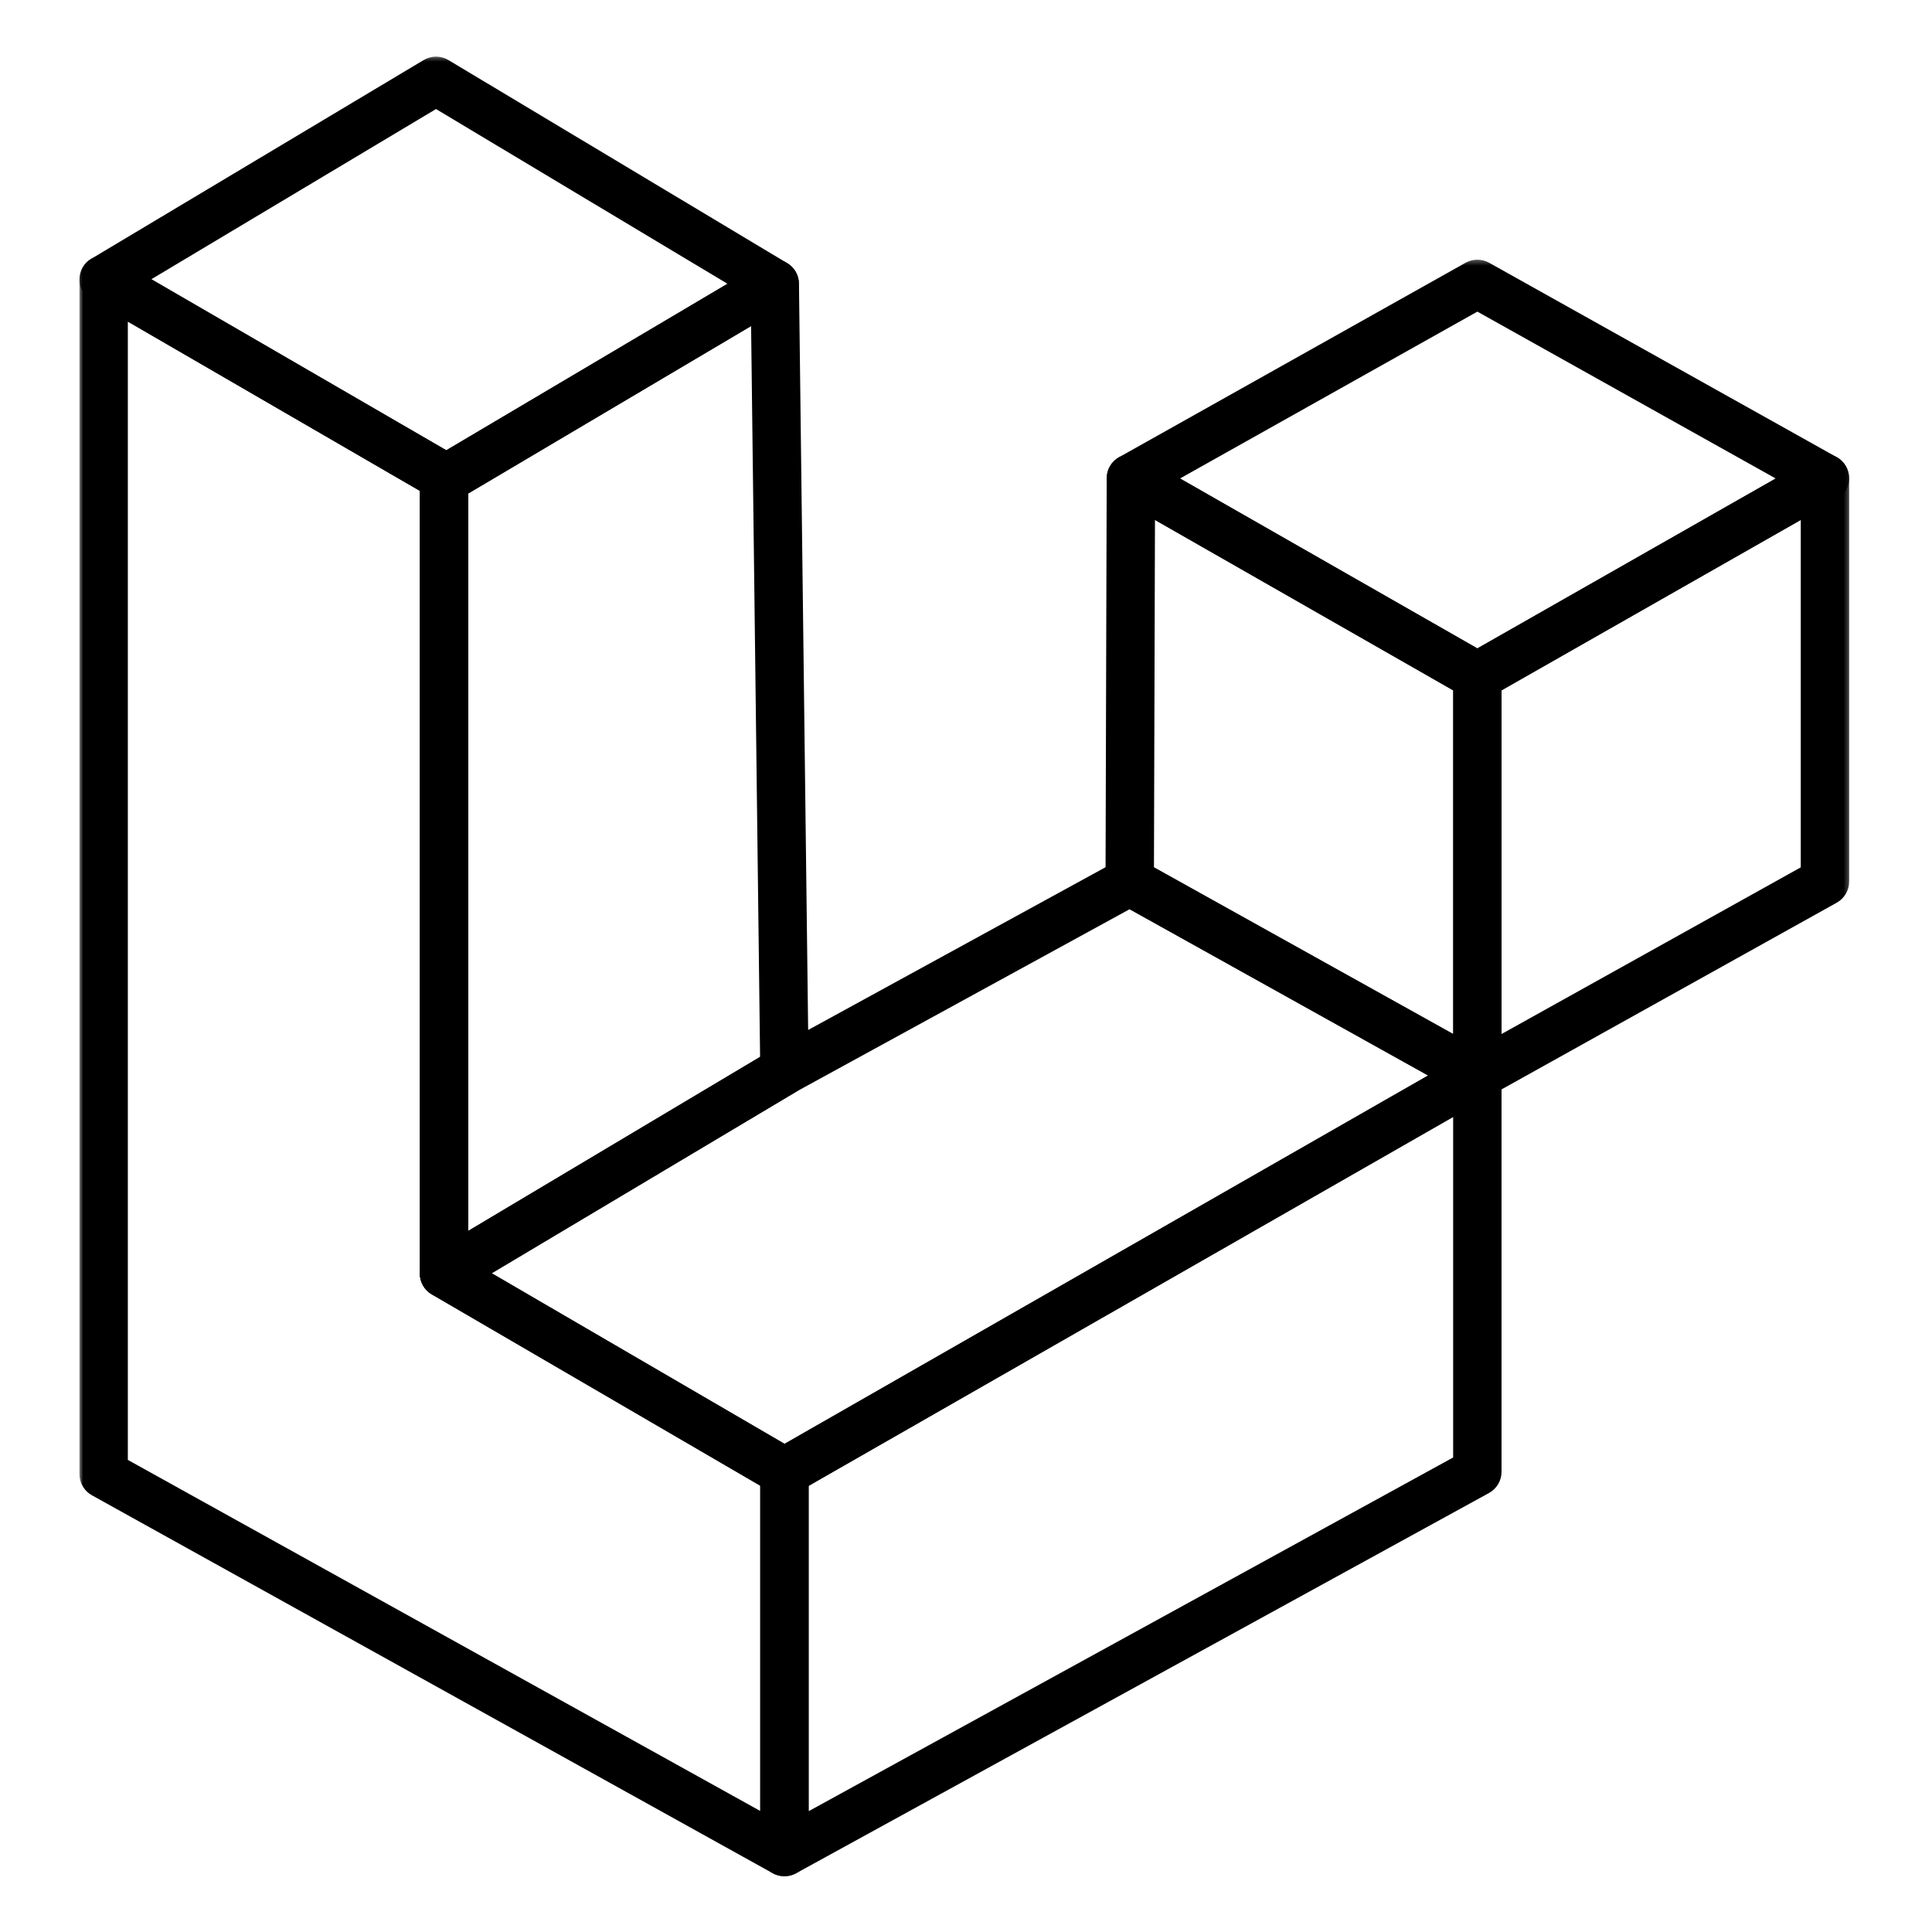 <svg width="360" height="360" viewBox="0 0 360 360" fill="none" xmlns="http://www.w3.org/2000/svg">
<mask id="mask0_73_399" style="mask-type:luminance" maskUnits="userSpaceOnUse" x="14" y="10" width="136" height="84">
<path d="M14.712 10.384H149.339V93.838H14.712V10.384Z" fill="white"/>
</mask>
<g mask="url(#mask0_73_399)">
<path d="M83.186 93.634C82.377 93.634 81.626 93.431 80.927 93.026L80.483 92.77L17.051 55.997C16.881 55.898 16.72 55.789 16.566 55.671C16.409 55.552 16.263 55.423 16.126 55.286C15.988 55.146 15.859 55 15.74 54.845C15.62 54.691 15.512 54.528 15.414 54.361C15.315 54.191 15.228 54.016 15.154 53.836C15.078 53.656 15.014 53.472 14.963 53.283C14.913 53.095 14.872 52.904 14.847 52.71C14.819 52.517 14.805 52.322 14.805 52.127C14.803 51.931 14.815 51.736 14.838 51.543C14.862 51.348 14.898 51.158 14.949 50.967C14.997 50.779 15.057 50.595 15.131 50.413C15.203 50.231 15.287 50.055 15.383 49.886C15.48 49.716 15.586 49.551 15.702 49.395C15.821 49.24 15.946 49.092 16.083 48.95C16.219 48.81 16.365 48.681 16.517 48.559C16.67 48.438 16.831 48.328 16.998 48.228L78.936 11.195C79.285 10.985 79.657 10.826 80.051 10.718C80.443 10.608 80.843 10.555 81.251 10.555C81.66 10.555 82.06 10.611 82.454 10.718C82.845 10.829 83.218 10.987 83.567 11.197L146.684 49.033C146.851 49.134 147.01 49.244 147.162 49.365C147.315 49.486 147.459 49.615 147.594 49.755C147.73 49.894 147.857 50.04 147.973 50.197C148.09 50.351 148.195 50.514 148.293 50.684C148.388 50.853 148.471 51.027 148.545 51.209C148.617 51.389 148.678 51.573 148.729 51.759C148.778 51.947 148.814 52.138 148.839 52.331C148.862 52.525 148.875 52.718 148.875 52.913C148.873 53.108 148.86 53.3 148.835 53.493C148.809 53.685 148.771 53.876 148.722 54.064C148.672 54.253 148.608 54.435 148.536 54.615C148.462 54.795 148.375 54.97 148.28 55.138C148.183 55.307 148.077 55.468 147.958 55.624C147.842 55.779 147.715 55.925 147.577 56.065C147.442 56.202 147.296 56.331 147.143 56.452C146.991 56.571 146.83 56.681 146.663 56.78L85.481 93.003C84.774 93.424 84.007 93.634 83.186 93.634ZM28.198 52.034L83.161 83.901L135.558 52.877L81.245 20.318L28.198 52.034Z" fill="black"/>
</g>
<mask id="mask1_73_399" style="mask-type:luminance" maskUnits="userSpaceOnUse" x="14" y="47" width="137" height="303">
<path d="M14.712 47.233H150.964V349.615H14.712V47.233Z" fill="white"/>
</mask>
<g mask="url(#mask1_73_399)">
<path d="M146.17 349.615C145.393 349.615 144.662 349.427 143.983 349.048L17.125 278.624C16.771 278.429 16.452 278.192 16.164 277.911C15.876 277.629 15.63 277.316 15.427 276.971C15.224 276.624 15.067 276.255 14.961 275.868C14.858 275.48 14.805 275.085 14.805 274.682V52.096C14.805 51.7 14.855 51.31 14.957 50.927C15.061 50.544 15.211 50.182 15.408 49.839C15.607 49.496 15.846 49.185 16.126 48.906C16.407 48.626 16.718 48.387 17.061 48.188C17.404 47.991 17.768 47.841 18.149 47.739C18.532 47.638 18.922 47.587 19.318 47.587C19.714 47.587 20.103 47.64 20.486 47.744C20.867 47.845 21.231 47.998 21.572 48.194L85.002 84.968C85.343 85.167 85.654 85.404 85.934 85.685C86.211 85.965 86.45 86.276 86.647 86.617C86.844 86.96 86.994 87.322 87.096 87.703C87.197 88.084 87.248 88.473 87.248 88.867V234.706L148.439 270.354C148.78 270.55 149.089 270.79 149.368 271.069C149.645 271.348 149.882 271.66 150.079 272.003C150.276 272.343 150.424 272.705 150.526 273.086C150.628 273.467 150.678 273.855 150.678 274.248V345.107C150.678 345.403 150.649 345.695 150.592 345.987C150.534 346.277 150.45 346.559 150.335 346.832C150.223 347.105 150.084 347.365 149.918 347.611C149.755 347.858 149.567 348.085 149.358 348.294C149.148 348.504 148.921 348.69 148.676 348.855C148.428 349.021 148.17 349.158 147.895 349.272C147.622 349.385 147.34 349.471 147.05 349.529C146.76 349.586 146.466 349.615 146.17 349.615ZM23.82 272.03L141.663 337.448V276.839L80.472 241.192C80.132 240.993 79.823 240.756 79.543 240.477C79.266 240.195 79.029 239.886 78.832 239.543C78.635 239.203 78.487 238.841 78.385 238.46C78.284 238.079 78.233 237.691 78.233 237.297V91.466L23.82 59.919V272.03Z" fill="black"/>
</g>
<path d="M82.742 241.806C82.445 241.806 82.151 241.776 81.861 241.719C81.571 241.662 81.29 241.575 81.016 241.463C80.741 241.349 80.483 241.209 80.235 241.046C79.99 240.881 79.763 240.695 79.554 240.485C79.344 240.275 79.158 240.047 78.993 239.801C78.828 239.556 78.69 239.295 78.576 239.022C78.464 238.749 78.377 238.466 78.32 238.176C78.263 237.886 78.233 237.593 78.233 237.297V88.868C78.233 88.587 78.258 88.31 78.311 88.034C78.362 87.759 78.438 87.493 78.54 87.232C78.641 86.972 78.766 86.722 78.915 86.485C79.063 86.246 79.232 86.026 79.42 85.818C79.609 85.613 79.816 85.427 80.041 85.257C80.265 85.09 80.502 84.944 80.754 84.821C81.004 84.698 81.264 84.599 81.535 84.525C81.804 84.449 82.079 84.4 82.356 84.377L142.072 49.02C142.241 48.92 142.415 48.831 142.597 48.755C142.777 48.677 142.963 48.611 143.153 48.558C143.342 48.505 143.534 48.465 143.729 48.438C143.924 48.41 144.121 48.395 144.315 48.391C144.512 48.389 144.709 48.399 144.904 48.425C145.101 48.448 145.293 48.484 145.484 48.533C145.674 48.581 145.861 48.643 146.045 48.715C146.227 48.789 146.405 48.873 146.576 48.969C146.748 49.066 146.913 49.174 147.069 49.291C147.228 49.409 147.376 49.536 147.518 49.674C147.658 49.811 147.789 49.957 147.912 50.114C148.033 50.269 148.145 50.429 148.244 50.599C148.346 50.768 148.435 50.944 148.511 51.124C148.589 51.306 148.655 51.49 148.708 51.68C148.761 51.869 148.801 52.061 148.831 52.256C148.858 52.451 148.873 52.648 148.875 52.845L150.679 199.423C150.683 199.819 150.636 200.206 150.539 200.589C150.441 200.973 150.298 201.337 150.105 201.682C149.912 202.027 149.677 202.34 149.402 202.624C149.127 202.905 148.818 203.149 148.479 203.352L85.051 241.169C84.34 241.594 83.569 241.806 82.742 241.804V241.806ZM87.248 91.957V229.359L141.631 196.936L139.955 60.749L87.248 91.957Z" fill="black"/>
<path d="M146.17 349.615C145.876 349.615 145.581 349.586 145.291 349.528C145.001 349.471 144.72 349.384 144.445 349.272C144.172 349.158 143.911 349.02 143.666 348.855C143.42 348.69 143.191 348.504 142.982 348.294C142.774 348.085 142.586 347.858 142.423 347.611C142.258 347.365 142.118 347.105 142.006 346.832C141.892 346.559 141.807 346.277 141.75 345.987C141.691 345.697 141.663 345.403 141.663 345.106V274.248C141.663 273.85 141.714 273.461 141.818 273.078C141.919 272.695 142.072 272.33 142.271 271.988C142.47 271.643 142.711 271.331 142.992 271.052C143.274 270.773 143.587 270.533 143.93 270.336L273.041 196.434C273.212 196.337 273.388 196.25 273.57 196.176C273.752 196.102 273.938 196.039 274.129 195.988C274.319 195.939 274.51 195.901 274.707 195.876C274.901 195.85 275.096 195.837 275.293 195.84C275.49 195.84 275.687 195.852 275.882 195.88C276.076 195.905 276.269 195.943 276.457 195.994C276.648 196.047 276.834 196.111 277.014 196.185C277.196 196.261 277.372 196.348 277.543 196.447C277.713 196.544 277.876 196.655 278.03 196.775C278.187 196.894 278.335 197.025 278.472 197.163C278.612 197.302 278.741 197.45 278.86 197.607C278.981 197.764 279.088 197.927 279.188 198.096C279.285 198.268 279.372 198.443 279.446 198.625C279.522 198.807 279.586 198.992 279.637 199.182C279.688 199.373 279.726 199.565 279.751 199.76C279.776 199.955 279.789 200.149 279.789 200.346V274.248C279.789 274.653 279.736 275.048 279.628 275.438C279.522 275.827 279.366 276.198 279.16 276.545C278.955 276.892 278.707 277.205 278.415 277.487C278.125 277.769 277.804 278.006 277.45 278.2L148.34 349.058C147.664 349.429 146.94 349.615 146.17 349.615ZM150.679 276.863V337.49L270.774 271.579V208.121L150.679 276.863Z" fill="black"/>
<path d="M146.17 278.757C145.359 278.757 144.603 278.552 143.903 278.144L80.472 241.193C80.303 241.095 80.142 240.985 79.988 240.867C79.833 240.748 79.687 240.619 79.547 240.479C79.41 240.342 79.283 240.195 79.164 240.041C79.044 239.884 78.936 239.723 78.838 239.554C78.741 239.385 78.654 239.211 78.58 239.029C78.504 238.849 78.442 238.665 78.39 238.477C78.339 238.288 78.301 238.098 78.275 237.903C78.248 237.71 78.235 237.516 78.233 237.321C78.233 237.126 78.243 236.931 78.269 236.737C78.292 236.544 78.33 236.351 78.379 236.163C78.428 235.975 78.489 235.788 78.563 235.608C78.635 235.426 78.72 235.251 78.815 235.081C78.912 234.912 79.018 234.747 79.137 234.592C79.253 234.436 79.38 234.287 79.516 234.148C79.653 234.008 79.797 233.877 79.952 233.756C80.104 233.635 80.265 233.525 80.432 233.426L143.862 195.607C143.909 195.58 143.958 195.552 144.006 195.524L208.345 160.311C208.679 160.129 209.031 159.99 209.401 159.896C209.769 159.803 210.144 159.757 210.525 159.759C210.906 159.759 211.281 159.81 211.651 159.905C212.019 160.002 212.369 160.142 212.703 160.328L277.475 196.409C277.825 196.602 278.142 196.839 278.428 197.118C278.714 197.396 278.957 197.707 279.163 198.052C279.366 198.395 279.52 198.759 279.626 199.144C279.732 199.529 279.787 199.921 279.789 200.321C279.791 200.719 279.743 201.113 279.641 201.498C279.537 201.885 279.387 202.252 279.188 202.597C278.989 202.944 278.748 203.257 278.466 203.539C278.182 203.82 277.867 204.062 277.522 204.258L148.409 278.16C147.717 278.558 146.97 278.757 146.17 278.755V278.757ZM91.62 237.253L146.191 269.043L266.112 200.402L210.489 169.418L148.409 203.395L91.62 237.253Z" fill="black"/>
<path d="M275.28 204.855C274.499 204.855 273.769 204.664 273.087 204.286L208.315 168.205C207.964 168.008 207.644 167.771 207.356 167.487C207.068 167.205 206.823 166.892 206.617 166.545C206.414 166.198 206.26 165.829 206.156 165.44C206.05 165.05 205.999 164.655 205.999 164.252L206.217 89.112C206.219 88.915 206.232 88.721 206.258 88.526C206.285 88.331 206.323 88.138 206.374 87.95C206.425 87.759 206.488 87.575 206.564 87.393C206.639 87.211 206.725 87.038 206.825 86.866C206.922 86.697 207.032 86.534 207.151 86.379C207.271 86.223 207.401 86.077 207.538 85.937C207.678 85.797 207.824 85.668 207.981 85.549C208.137 85.429 208.298 85.321 208.47 85.224C208.639 85.124 208.815 85.037 208.997 84.963C209.177 84.887 209.363 84.823 209.551 84.773C209.742 84.722 209.934 84.684 210.127 84.656C210.322 84.631 210.519 84.618 210.713 84.616C210.91 84.616 211.105 84.629 211.3 84.654C211.495 84.68 211.687 84.716 211.878 84.766C212.068 84.817 212.252 84.879 212.434 84.953C212.616 85.027 212.792 85.113 212.964 85.211L277.516 122.098C277.861 122.295 278.176 122.534 278.458 122.814C278.739 123.095 278.98 123.406 279.179 123.749C279.378 124.094 279.531 124.456 279.635 124.842C279.736 125.225 279.789 125.616 279.789 126.012V200.348C279.789 200.643 279.759 200.937 279.702 201.227C279.645 201.517 279.558 201.798 279.446 202.073C279.332 202.347 279.194 202.605 279.029 202.852C278.864 203.098 278.678 203.327 278.468 203.534C278.259 203.744 278.032 203.932 277.784 204.095C277.539 204.26 277.279 204.4 277.006 204.512C276.732 204.626 276.451 204.711 276.161 204.768C275.871 204.827 275.577 204.855 275.28 204.855ZM215.023 161.621L270.772 192.675V128.629L215.212 96.881L215.023 161.621Z" fill="black"/>
<mask id="mask2_73_399" style="mask-type:luminance" maskUnits="userSpaceOnUse" x="270" y="84" width="75" height="121">
<path d="M270.725 84.083H344.731V204.927H270.725V84.083Z" fill="white"/>
</mask>
<g mask="url(#mask2_73_399)">
<path d="M275.28 204.856C274.984 204.856 274.692 204.826 274.402 204.769C274.11 204.712 273.828 204.625 273.555 204.513C273.282 204.398 273.022 204.261 272.776 204.096C272.531 203.93 272.302 203.744 272.092 203.535C271.883 203.325 271.697 203.099 271.531 202.851C271.368 202.605 271.229 202.345 271.117 202.072C271.002 201.799 270.918 201.517 270.858 201.227C270.801 200.937 270.771 200.643 270.771 200.347V126.013C270.771 125.615 270.824 125.225 270.928 124.84C271.032 124.457 271.182 124.093 271.383 123.748C271.582 123.405 271.824 123.092 272.107 122.812C272.389 122.531 272.704 122.294 273.049 122.097L337.821 85.209C337.993 85.112 338.169 85.025 338.351 84.951C338.533 84.877 338.719 84.816 338.909 84.765C339.098 84.716 339.29 84.678 339.485 84.655C339.682 84.629 339.877 84.617 340.074 84.619C340.271 84.619 340.465 84.633 340.66 84.659C340.855 84.686 341.047 84.725 341.236 84.775C341.426 84.828 341.611 84.892 341.793 84.966C341.972 85.042 342.148 85.131 342.32 85.228C342.489 85.328 342.652 85.436 342.806 85.556C342.963 85.677 343.109 85.806 343.249 85.946C343.387 86.086 343.516 86.232 343.634 86.388C343.755 86.545 343.863 86.708 343.96 86.877C344.058 87.049 344.144 87.224 344.221 87.406C344.295 87.586 344.358 87.773 344.409 87.963C344.46 88.152 344.498 88.344 344.523 88.539C344.549 88.734 344.561 88.931 344.561 89.125V164.266C344.561 164.668 344.508 165.062 344.403 165.449C344.299 165.838 344.144 166.205 343.939 166.55C343.736 166.897 343.49 167.21 343.204 167.492C342.917 167.771 342.597 168.01 342.248 168.205L277.473 204.286C276.792 204.665 276.061 204.856 275.28 204.856ZM279.789 128.633V192.675L335.546 161.618V96.881L279.789 128.633Z" fill="black"/>
</g>
<mask id="mask3_73_399" style="mask-type:luminance" maskUnits="userSpaceOnUse" x="205" y="48" width="140" height="83">
<path d="M205.697 48.317H344.731V130.687H205.697V48.317Z" fill="white"/>
</mask>
<g mask="url(#mask3_73_399)">
<path d="M275.28 130.521C274.482 130.521 273.737 130.322 273.045 129.927L208.49 93.039C208.143 92.842 207.828 92.601 207.546 92.319C207.263 92.038 207.021 91.725 206.822 91.379C206.623 91.034 206.473 90.67 206.369 90.283C206.268 89.898 206.217 89.506 206.219 89.108C206.219 88.708 206.274 88.317 206.378 87.931C206.484 87.548 206.638 87.184 206.841 86.839C207.042 86.496 207.286 86.185 207.572 85.905C207.855 85.626 208.173 85.389 208.52 85.194L273.074 48.969C273.411 48.781 273.766 48.637 274.139 48.539C274.512 48.442 274.89 48.391 275.278 48.391C275.663 48.391 276.042 48.44 276.417 48.537C276.789 48.635 277.145 48.777 277.481 48.965L342.254 85.19C342.603 85.385 342.918 85.622 343.204 85.901C343.49 86.181 343.735 86.492 343.937 86.837C344.14 87.182 344.294 87.546 344.4 87.931C344.506 88.317 344.559 88.708 344.561 89.108C344.563 89.506 344.512 89.9 344.409 90.285C344.307 90.672 344.155 91.037 343.956 91.384C343.754 91.729 343.513 92.042 343.23 92.324C342.946 92.605 342.63 92.844 342.283 93.043L277.511 129.931C276.819 130.325 276.076 130.521 275.28 130.521ZM219.875 89.161L275.284 120.822L330.88 89.161L275.284 58.067L219.875 89.161Z" fill="black"/>
</g>
</svg>
